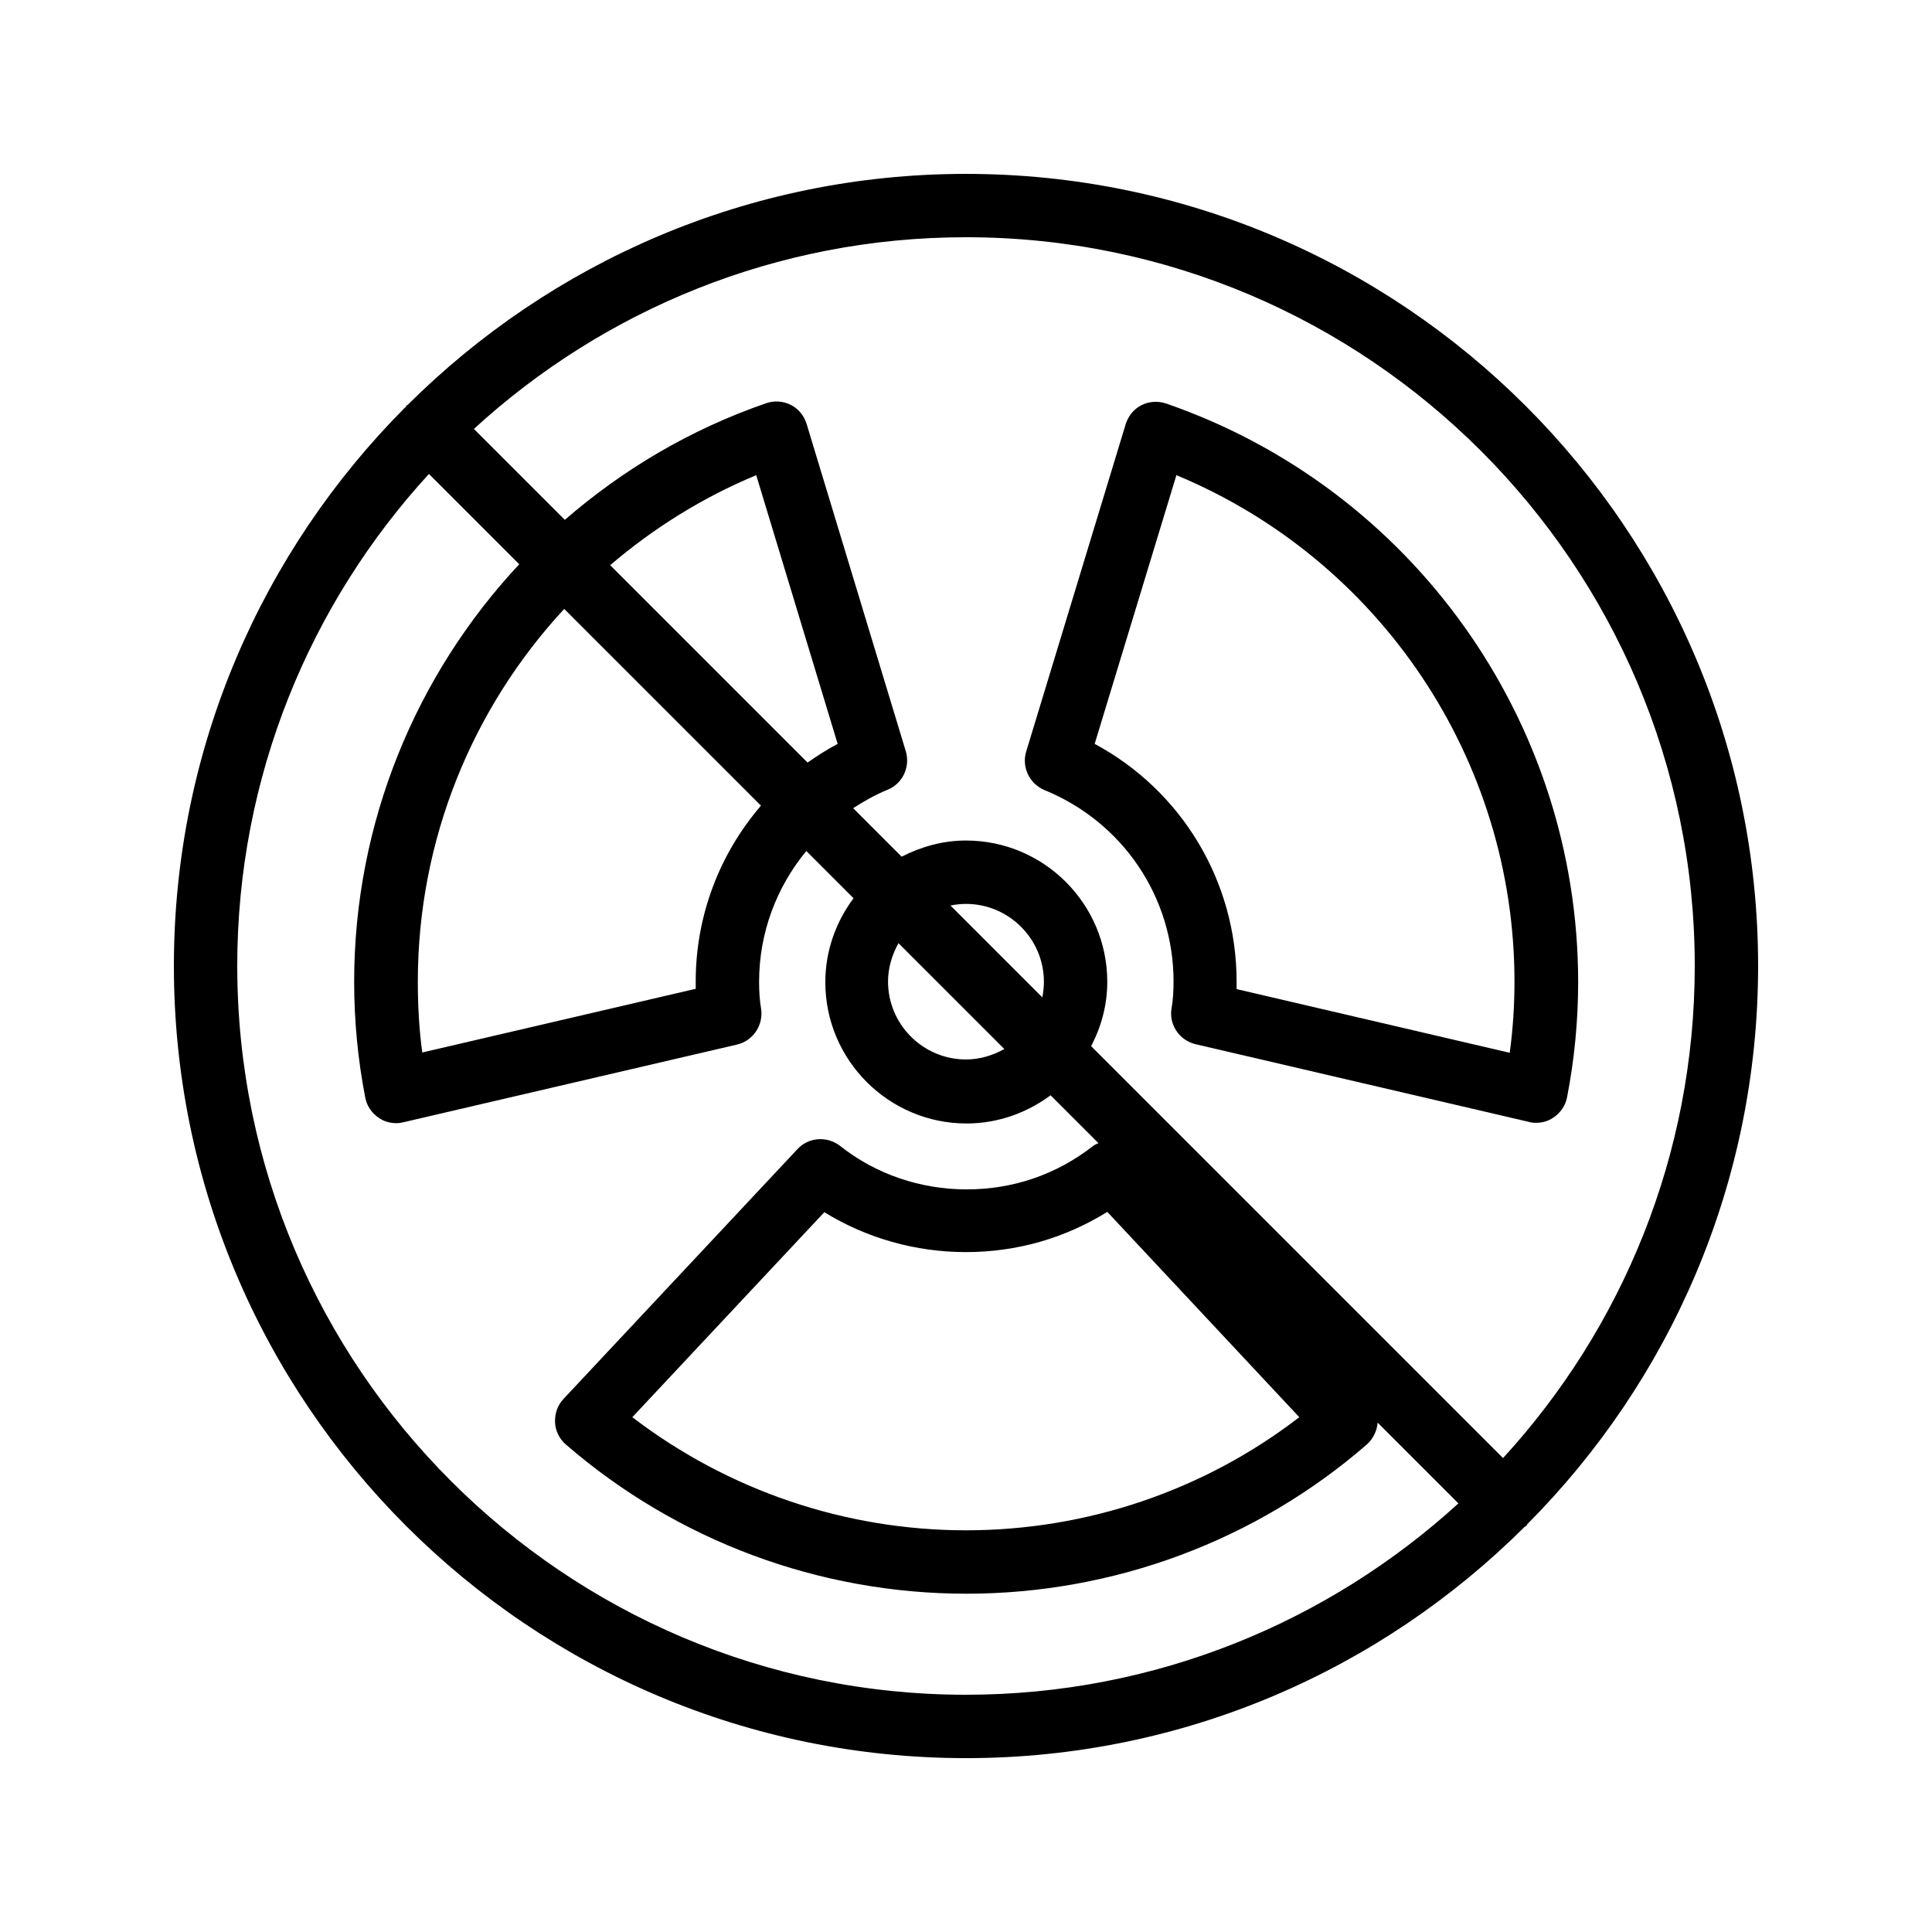 <?xml version="1.0" encoding="UTF-8"?>
<!-- Uploaded to: ICON Repo, www.svgrepo.com, Generator: ICON Repo Mixer Tools -->
<svg fill="#000000" width="800px" height="800px" version="1.1" viewBox="144 144 512 512" xmlns="http://www.w3.org/2000/svg">
 <g>
  <path d="m453.07 250.95c-2.184-0.754-4.535-0.586-6.551 0.418-2.016 1.008-3.527 2.856-4.199 5.039l-26.363 86.742c-1.258 4.113 0.84 8.566 4.871 10.242 20.738 8.48 34.176 28.383 34.176 50.719 0 2.688-0.168 5.039-0.504 6.969-0.84 4.367 2.016 8.648 6.383 9.656l88.25 20.57c0.586 0.168 1.258 0.25 1.93 0.25 1.594 0 3.191-0.418 4.535-1.344 1.93-1.258 3.273-3.191 3.695-5.457 1.93-9.91 2.938-20.238 2.938-30.648-0.086-69.02-43.918-130.57-109.16-153.16zm91.023 172.05-72.379-16.879v-1.93c0-26.617-14.527-50.633-37.617-63.059l21.664-71.207c53.906 22.418 89.594 75.234 89.594 134.27-0.004 6.301-0.426 12.68-1.262 18.809z"/>
  <path d="m400 190.08c-57.688 0-110 23.426-147.95 61.211-0.168 0.082-0.336 0.168-0.418 0.336-0.082 0.168-0.168 0.336-0.336 0.418-37.789 37.957-61.215 90.27-61.215 147.96 0 115.79 94.129 209.92 209.92 209.92 57.688 0 110-23.426 147.95-61.211 0.168-0.168 0.336-0.168 0.504-0.336s0.168-0.336 0.336-0.504c37.699-37.875 61.125-90.188 61.125-147.87 0-115.79-94.129-209.92-209.92-209.92zm-193.13 209.92c0-50.215 19.312-96.059 50.801-130.4l23.93 23.93c-27.457 29.391-43.746 68.602-43.746 110.67 0 10.41 1.008 20.738 2.938 30.648 0.418 2.266 1.762 4.199 3.695 5.457 1.344 0.922 2.938 1.344 4.535 1.344 0.672 0 1.258-0.082 1.93-0.25l88.336-20.57c4.367-1.008 7.137-5.289 6.383-9.656-0.336-2.016-0.504-4.281-0.504-6.969 0-13.016 4.617-25.105 12.512-34.68l12.512 12.512c-4.617 6.215-7.473 13.855-7.473 22.25 0 20.656 16.793 37.449 37.449 37.449 8.312 0 16.039-2.856 22.25-7.473l12.68 12.68c-0.504 0.25-1.008 0.418-1.426 0.754-9.656 7.559-21.16 11.504-33.504 11.504-12.258 0-24.098-4.031-33.504-11.504-3.441-2.688-8.398-2.352-11.336 0.84l-61.969 66.168c-1.594 1.68-2.352 3.863-2.266 6.215 0.082 2.266 1.176 4.449 2.856 5.879 29.473 25.527 67.176 39.551 106.14 39.551 39.047 0 76.746-14.023 106.14-39.551 1.68-1.512 2.688-3.609 2.856-5.793l21.41 21.41c-34.43 31.398-80.277 50.711-130.49 50.711-106.47 0-193.13-86.656-193.13-193.12zm151.14-53.91-52.312-52.312c11.418-9.742 24.352-17.887 38.711-23.848l21.578 71.207c-2.856 1.512-5.457 3.191-7.977 4.953zm-12.344 11.422c-10.914 12.68-17.297 29.055-17.297 46.602v1.93l-72.465 16.879c-0.84-6.129-1.176-12.512-1.176-18.809 0-37.535 14.441-72.465 38.793-98.746zm74.562 50.801-24.352-24.352c1.344-0.25 2.769-0.418 4.113-0.418 11.336 0 20.656 9.238 20.656 20.656 0.004 1.426-0.164 2.769-0.418 4.113zm-10.074 13.688c-3.023 1.68-6.465 2.769-10.16 2.769-11.336 0-20.656-9.238-20.656-20.656 0-3.695 1.09-7.137 2.769-10.16zm78.172 97.57c-25.191 19.398-56.258 29.977-88.336 29.977-31.992 0-63.059-10.578-88.418-29.977l50.883-54.328c11.168 6.887 24.184 10.578 37.535 10.578 13.434 0 26.281-3.695 37.449-10.664zm53.992 10.832-109.16-109.16c2.688-5.121 4.281-10.914 4.281-17.047 0-20.656-16.793-37.449-37.449-37.449-6.215 0-11.922 1.68-17.047 4.281l-12.848-12.848c2.856-1.848 5.793-3.527 9.07-4.871 4.031-1.594 6.129-6.047 4.871-10.242l-26.281-86.738c-0.672-2.184-2.184-4.031-4.199-5.039-2.016-1.008-4.367-1.176-6.551-0.418-19.984 6.887-37.953 17.551-53.32 30.898l-24.098-24.098c34.344-31.488 80.191-50.801 130.41-50.801 106.47 0 193.13 86.656 193.13 193.13-0.004 50.211-19.316 96.059-50.805 130.4z"/>
 </g>
</svg>